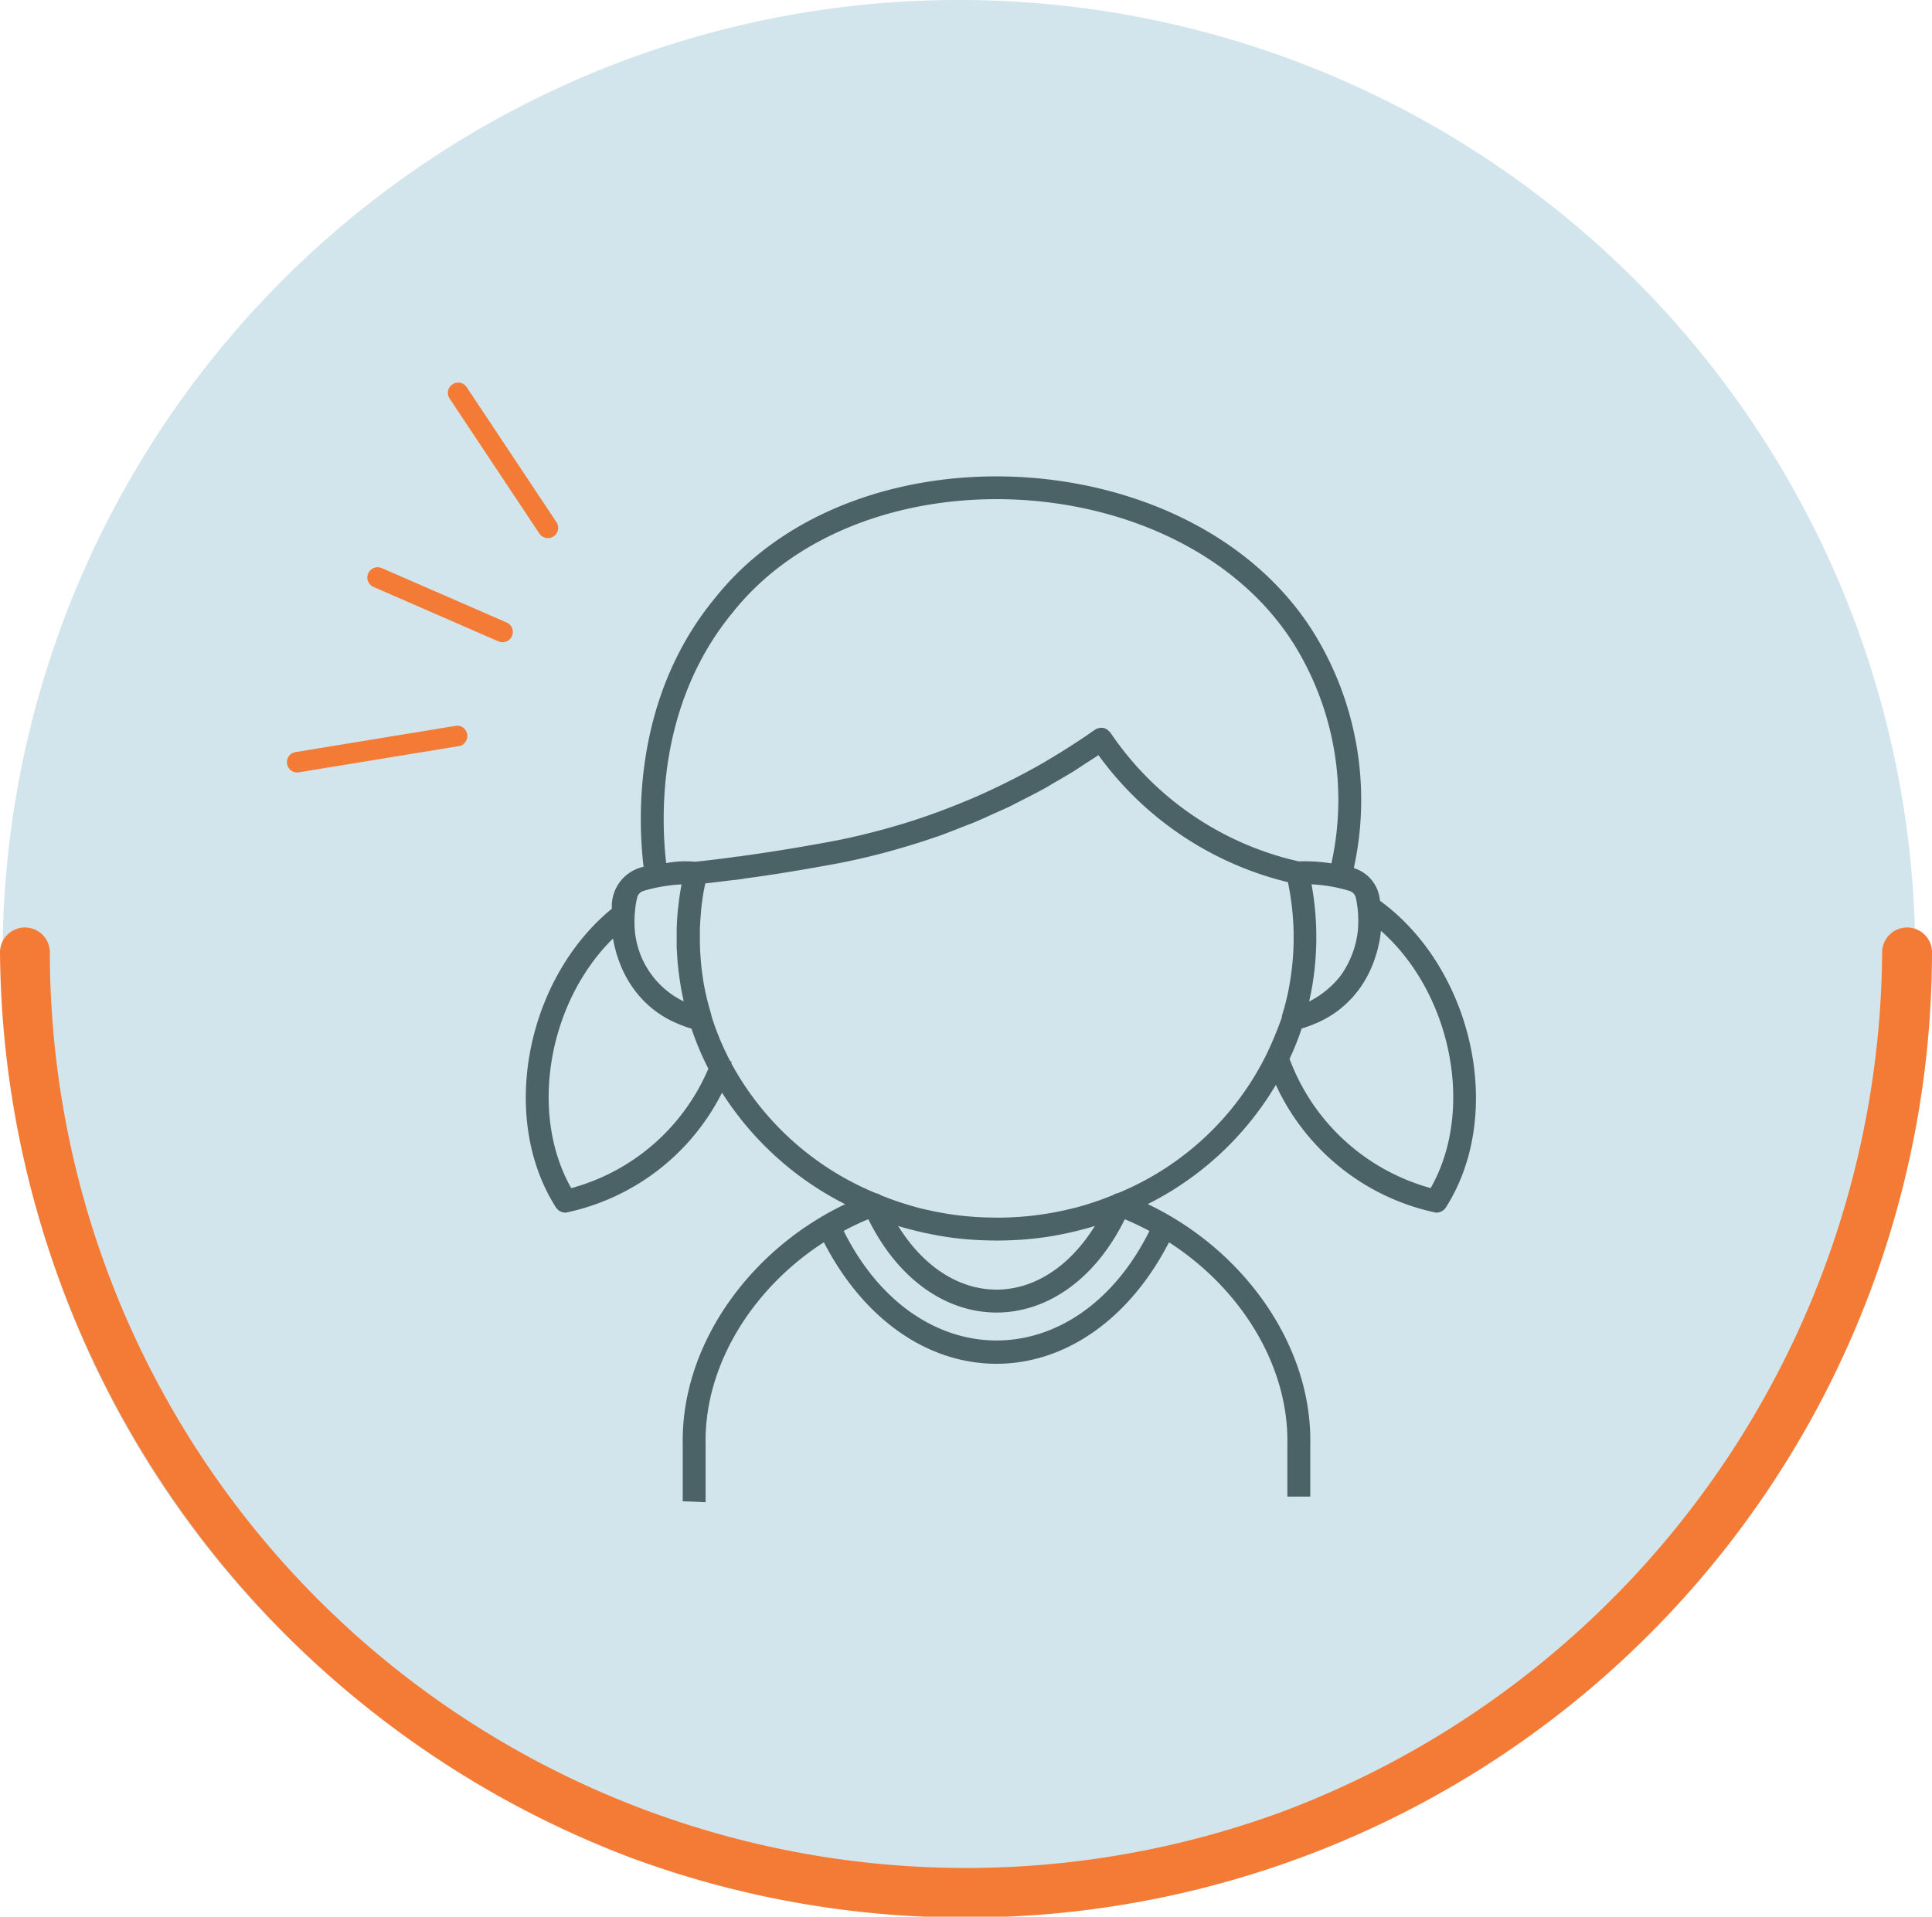 <svg xmlns="http://www.w3.org/2000/svg" width="92.12" height="91.406" viewBox="0 0 92.12 91.406">
  <g id="Groupe_3128-1" data-name="Groupe 3128-1" transform="translate(-5.53 -5.487)">
    <g id="Groupe_3154" data-name="Groupe 3154">
      <path id="Tracé_10254" data-name="Tracé 10254" d="M91.717,45.6A45.6,45.6,0,1,1,46.116,0a45.6,45.6,0,0,1,45.6,45.6" transform="translate(5.137 5.486)" fill="#d3e5ec"/>
      <path id="Tracé_10255" data-name="Tracé 10255" d="M89.743,187.282a44.1,44.1,0,0,1-28.738,41.064A43.69,43.69,0,0,1,2.377,187.282a1.189,1.189,0,0,0-2.377,0,46.544,46.544,0,0,0,30.186,43.247A46.074,46.074,0,0,0,92.12,187.282a1.189,1.189,0,0,0-2.377,0" transform="translate(5.53 -136.41)" fill="#f47b35"/>
      <path id="Tracé_10256" data-name="Tracé 10256" d="M121.893,134.6c1.848,3.669,4.877,5.849,8.181,5.849s6.332-2.18,8.178-5.847c3.488,2.194,5.89,5.937,5.817,9.818v2.364l.843,0v-2.369c.089-4.788-3.292-9.36-7.915-11.452A14.71,14.71,0,0,0,143.41,127a10.746,10.746,0,0,0,7.632,6.242.423.423,0,0,0,.361-.2c2.836-4.466,1.192-11.36-3.166-14.483h0a1.643,1.643,0,0,0-1.273-1.534,15.05,15.05,0,0,0-1.746-11.046c-5.544-9.261-21.75-10.264-28.449-1.866-3.946,4.767-3.667,10.635-3.382,12.862a1.793,1.793,0,0,0-1.52,1.952c-4.028,3.241-5.425,9.82-2.7,14.114a.421.421,0,0,0,.361.2,10.683,10.683,0,0,0,7.446-5.851,14.833,14.833,0,0,0,6.175,5.578c-4.621,2.09-8,6.672-7.909,11.452v2.591q.422.015.84.034v-2.625c-.071-3.877,2.33-7.626,5.815-9.82m26.056-13.251c.012-.031.023-.065.033-.1.035-.1.069-.2.1-.306.014-.047.027-.094.039-.141.024-.091.043-.183.063-.273.01-.047.022-.1.032-.143.023-.132.043-.261.057-.391,0-.026,0-.051.008-.076.008-.081.018-.163.022-.244,3.537,2.946,4.81,8.781,2.534,12.666h0a10.138,10.138,0,0,1-6.925-6.316,12.209,12.209,0,0,0,.615-1.54,5.538,5.538,0,0,0,.681-.242c.071-.029.142-.059.212-.09.035-.016.069-.034.1-.051a4.611,4.611,0,0,0,1.288-.931c.033-.034.065-.065.1-.1.057-.063.112-.126.165-.19s.11-.135.163-.206l.095-.128a5.313,5.313,0,0,0,.625-1.2m-.617-3.029h0a5.4,5.4,0,0,1,.092,1.659,4.687,4.687,0,0,1-.733,2.007c-.047.067-.092.133-.143.2-.006.006-.01.014-.016.02a4.61,4.61,0,0,1-1.3,1.1.164.164,0,0,1-.031.016c-.049.03-.106.055-.157.083-.075.035-.157.063-.236.092.053-.222.1-.448.147-.672h0a13.9,13.9,0,0,0-.01-5.246,7.531,7.531,0,0,1,1.994.324.577.577,0,0,1,.393.42m-29.914-13.675h0c6.35-7.956,21.836-7,27.084,1.773a14.2,14.2,0,0,1,1.638,10.435,8.118,8.118,0,0,0-1.666-.112,14.859,14.859,0,0,1-9.066-6.189s0,0,0,0,0,0,0,0a.371.371,0,0,0-.057-.053.348.348,0,0,0-.365-.116.381.381,0,0,0-.165.069c-.409.291-.831.568-1.255.839-.114.073-.228.146-.344.216-.426.265-.858.523-1.3.768-.031.018-.065.033-.1.053-.43.238-.868.463-1.308.681l-.269.132c-.467.226-.941.442-1.418.644-.057.023-.114.045-.169.069q-.63.262-1.269.5c-.122.045-.244.09-.367.133q-.71.254-1.428.471l-.279.081c-.41.122-.825.233-1.239.338-.132.033-.265.067-.4.1-.5.118-1,.228-1.5.32-1.359.253-2.777.485-4.219.687-.01,0-.016.006-.023.008a4.932,4.932,0,0,0-.523.065c-1.049.136-1.683.2-1.719.2a4.848,4.848,0,0,0-1.473.09c-.275-2.139-.526-7.7,3.2-12.191m-4.6,13.679a.567.567,0,0,1,.387-.42,7.861,7.861,0,0,1,2-.322c-.019.1-.035.208-.053.312s-.035.2-.051.3c-.029.2-.053.395-.075.593-.008.077-.02.153-.026.23-.023.275-.041.55-.049.825,0,.051,0,.1,0,.155,0,.224,0,.45,0,.674,0,.092.01.184.014.279.01.184.022.369.039.554.01.1.022.206.033.309.02.171.043.34.069.508.018.114.035.226.055.34.026.143.055.285.086.428s.057.273.091.41q-.174-.067-.336-.147a4.278,4.278,0,0,1-2.3-3.486,5.543,5.543,0,0,1,.1-1.54m-3.08,14.02h0c-2.178-3.732-1.114-9.28,2.139-12.305a5.869,5.869,0,0,0,.132.684c.015.065.035.132.053.2s.031.11.049.165c.024.073.047.145.075.218.02.057.043.112.065.167s.051.132.081.2c.051.118.108.234.167.347l.047.083c.053.094.108.189.167.281.027.043.057.085.086.128q.074.109.153.212c.039.051.081.1.122.153s.087.1.132.151.114.128.175.188c.016.016.033.031.051.047a4.61,4.61,0,0,0,1.253.87l.126.059c.067.029.132.057.2.084a5.5,5.5,0,0,0,.619.214,13.623,13.623,0,0,0,.844,2.005,10.049,10.049,0,0,1-6.735,5.855m7.573-6.065,0,0v0a12.678,12.678,0,0,1-.948-2.263c0-.006,0-.012,0-.02-.023-.077-.041-.157-.065-.236-.008-.026-.014-.051-.022-.077a12.214,12.214,0,0,1-.3-1.324c-.008-.047-.014-.1-.02-.145-.033-.212-.063-.426-.084-.64-.01-.09-.016-.181-.023-.271-.014-.175-.026-.35-.034-.524,0-.1-.006-.2-.008-.3,0-.173,0-.344,0-.517,0-.094,0-.19.008-.285.008-.191.022-.381.039-.57.006-.075.01-.149.018-.224.027-.265.063-.528.106-.791,0-.022.01-.045.014-.067.028-.159.063-.318.1-.475.294-.031.772-.087,1.444-.173,0,0,.008,0,.012,0a4.38,4.38,0,0,0,.509-.069c1.461-.192,2.907-.44,4.287-.693.992-.183,1.976-.422,2.952-.7.615-.175,1.223-.363,1.826-.574.069-.023.138-.043.2-.067.367-.132.73-.277,1.092-.42.187-.075.375-.141.562-.218.281-.118.558-.247.837-.373s.532-.234.8-.361c.218-.106.432-.22.648-.33.314-.159.628-.318.937-.487.189-.1.373-.216.56-.324.32-.184.64-.369.955-.564.2-.128.4-.261.6-.393.218-.141.44-.279.654-.426a15.629,15.629,0,0,0,9.109,6.126,12.973,12.973,0,0,1,.071,5.132c-.055.306-.128.613-.21.925l-.128.44c-.008.022,0,.045,0,.067a17.551,17.551,0,0,1-.721,1.75v0s0,0,0,0a13.836,13.836,0,0,1-7.2,6.743.4.4,0,0,0-.192.076,14.751,14.751,0,0,1-1.467.515c-.12.034-.241.069-.361.1s-.244.059-.365.088a15.128,15.128,0,0,1-1.933.32h-.006c-.234.022-.469.039-.705.051-.255.012-.509.022-.764.018s-.5-.006-.756-.018-.477-.029-.715-.051l-.018,0a14.832,14.832,0,0,1-1.823-.295c-.143-.033-.289-.063-.43-.1-.088-.022-.177-.049-.263-.073a14.677,14.677,0,0,1-1.587-.544.416.416,0,0,0-.2-.083,13.961,13.961,0,0,1-6.981-6.289m9.32,7.917a14.789,14.789,0,0,0,2.691.358q.763.036,1.53,0a14.905,14.905,0,0,0,2.762-.375c.157-.035.314-.075.471-.114.1-.028.2-.051.3-.081.22-.061.44-.13.656-.2-2.587,4.505-7.346,4.505-9.93,0,.257.084.516.163.778.234.081.022.165.041.248.063.163.041.326.079.491.116m-2.783-.6c.059-.026.116-.051.177-.075,2.879,5.979,9.229,5.982,12.108,0,.065.026.128.055.191.08.418.183.825.377,1.21.587h0c-3.512,7.2-11.4,7.2-14.909,0,.391-.214.8-.409,1.224-.591" transform="translate(-77.071 -70.05)" fill="#4b6367"/>
      <path id="Tracé_10257" data-name="Tracé 10257" d="M121.893,134.6c1.848,3.669,4.877,5.849,8.181,5.849s6.332-2.18,8.178-5.847c3.488,2.194,5.89,5.937,5.817,9.818v2.364l.843,0v-2.369c.089-4.788-3.292-9.36-7.915-11.452A14.71,14.71,0,0,0,143.41,127a10.746,10.746,0,0,0,7.632,6.242.423.423,0,0,0,.361-.2c2.836-4.466,1.192-11.36-3.166-14.483h0a1.643,1.643,0,0,0-1.273-1.534,15.05,15.05,0,0,0-1.746-11.046c-5.544-9.261-21.75-10.264-28.449-1.866-3.946,4.767-3.667,10.635-3.382,12.862a1.793,1.793,0,0,0-1.52,1.952c-4.028,3.241-5.425,9.82-2.7,14.114a.421.421,0,0,0,.361.2,10.683,10.683,0,0,0,7.446-5.851,14.833,14.833,0,0,0,6.175,5.578c-4.621,2.09-8,6.672-7.909,11.452v2.591q.422.015.84.034v-2.625C116.007,140.544,118.407,136.795,121.893,134.6Zm26.056-13.251c.012-.031.023-.065.033-.1.035-.1.069-.2.1-.306.014-.047.027-.094.039-.141.024-.091.043-.183.063-.273.01-.047.022-.1.032-.143.023-.132.043-.261.057-.391,0-.026,0-.051.008-.076.008-.081.018-.163.022-.244,3.537,2.946,4.81,8.781,2.534,12.666h0a10.138,10.138,0,0,1-6.925-6.316,12.209,12.209,0,0,0,.615-1.54,5.538,5.538,0,0,0,.681-.242c.071-.029.142-.059.212-.09.035-.016.069-.034.1-.051a4.611,4.611,0,0,0,1.288-.931c.033-.034.065-.065.1-.1.057-.063.112-.126.165-.19s.11-.135.163-.206l.095-.128A5.313,5.313,0,0,0,147.948,121.35Zm-.617-3.029h0a5.4,5.4,0,0,1,.092,1.659,4.687,4.687,0,0,1-.733,2.007c-.047.067-.092.133-.143.2-.006.006-.01.014-.016.02a4.61,4.61,0,0,1-1.3,1.1.164.164,0,0,1-.031.016c-.049.03-.106.055-.157.083-.075.035-.157.063-.236.092.053-.222.1-.448.147-.672h0a13.9,13.9,0,0,0-.01-5.246,7.531,7.531,0,0,1,1.994.324A.577.577,0,0,1,147.331,118.321Zm-29.914-13.675h0c6.35-7.956,21.836-7,27.084,1.773a14.2,14.2,0,0,1,1.638,10.435,8.118,8.118,0,0,0-1.666-.112,14.859,14.859,0,0,1-9.066-6.189s0,0,0,0,0,0,0,0a.371.371,0,0,0-.057-.053.348.348,0,0,0-.365-.116.381.381,0,0,0-.165.069c-.409.291-.831.568-1.255.839-.114.073-.228.146-.344.216-.426.265-.858.523-1.3.768-.031.018-.065.033-.1.053-.43.238-.868.463-1.308.681l-.269.132c-.467.226-.941.442-1.418.644-.057.023-.114.045-.169.069q-.63.262-1.269.5c-.122.045-.244.09-.367.133q-.71.254-1.428.471l-.279.081c-.41.122-.825.233-1.239.338-.132.033-.265.067-.4.1-.5.118-1,.228-1.5.32-1.359.253-2.777.485-4.219.687-.01,0-.016.006-.023.008a4.932,4.932,0,0,0-.523.065c-1.049.136-1.683.2-1.719.2a4.848,4.848,0,0,0-1.473.09C113.947,114.7,113.7,109.141,117.417,104.645Zm-4.6,13.679a.567.567,0,0,1,.387-.42,7.861,7.861,0,0,1,2-.322c-.019.1-.035.208-.053.312s-.035.2-.051.3c-.029.2-.053.395-.075.593-.008.077-.02.153-.026.23-.023.275-.041.55-.049.825,0,.051,0,.1,0,.155,0,.224,0,.45,0,.674,0,.092.01.184.014.279.01.184.022.369.039.554.01.1.022.206.033.309.02.171.043.34.069.508.018.114.035.226.055.34.026.143.055.285.086.428s.057.273.091.41q-.174-.067-.336-.147a4.278,4.278,0,0,1-2.3-3.486A5.543,5.543,0,0,1,112.813,118.325Zm-3.08,14.02h0c-2.178-3.732-1.114-9.28,2.139-12.305a5.869,5.869,0,0,0,.132.684c.015.065.035.132.053.2s.031.11.049.165c.024.073.047.145.075.218.02.057.043.112.065.167s.051.132.081.2c.051.118.108.234.167.347l.047.083c.053.094.108.189.167.281.027.043.057.085.086.128q.074.109.153.212c.039.051.081.1.122.153s.087.1.132.151.114.128.175.188c.016.016.033.031.051.047a4.61,4.61,0,0,0,1.253.87l.126.059c.067.029.132.057.2.084a5.5,5.5,0,0,0,.619.214,13.623,13.623,0,0,0,.844,2.005A10.049,10.049,0,0,1,109.734,132.345Zm7.573-6.065,0,0v0a12.678,12.678,0,0,1-.948-2.263c0-.006,0-.012,0-.02-.023-.077-.041-.157-.065-.236-.008-.026-.014-.051-.022-.077a12.214,12.214,0,0,1-.3-1.324c-.008-.047-.014-.1-.02-.145-.033-.212-.063-.426-.084-.64-.01-.09-.016-.181-.023-.271-.014-.175-.026-.35-.034-.524,0-.1-.006-.2-.008-.3,0-.173,0-.344,0-.517,0-.094,0-.19.008-.285.008-.191.022-.381.039-.57.006-.075.01-.149.018-.224.027-.265.063-.528.106-.791,0-.022.01-.045.014-.067.028-.159.063-.318.1-.475.294-.031.772-.087,1.444-.173,0,0,.008,0,.012,0a4.38,4.38,0,0,0,.509-.069c1.461-.192,2.907-.44,4.287-.693.992-.183,1.976-.422,2.952-.7.615-.175,1.223-.363,1.826-.574.069-.023.138-.043.2-.067.367-.132.73-.277,1.092-.42.187-.075.375-.141.562-.218.281-.118.558-.247.837-.373s.532-.234.8-.361c.218-.106.432-.22.648-.33.314-.159.628-.318.937-.487.189-.1.373-.216.56-.324.32-.184.64-.369.955-.564.2-.128.4-.261.6-.393.218-.141.44-.279.654-.426a15.629,15.629,0,0,0,9.109,6.126,12.973,12.973,0,0,1,.071,5.132c-.055.306-.128.613-.21.925l-.128.44c-.008.022,0,.045,0,.067a17.551,17.551,0,0,1-.721,1.75v0s0,0,0,0a13.836,13.836,0,0,1-7.2,6.743.4.4,0,0,0-.192.076,14.751,14.751,0,0,1-1.467.515c-.12.034-.241.069-.361.1s-.244.059-.365.088a15.128,15.128,0,0,1-1.933.32h-.006c-.234.022-.469.039-.705.051-.255.012-.509.022-.764.018s-.5-.006-.756-.018-.477-.029-.715-.051l-.018,0a14.832,14.832,0,0,1-1.823-.295c-.143-.033-.289-.063-.43-.1-.088-.022-.177-.049-.263-.073a14.677,14.677,0,0,1-1.587-.544.416.416,0,0,0-.2-.083A13.961,13.961,0,0,1,117.307,126.279Zm9.32,7.917a14.789,14.789,0,0,0,2.691.358q.763.036,1.53,0a14.905,14.905,0,0,0,2.762-.375c.157-.035.314-.075.471-.114.1-.028.2-.051.3-.081.22-.061.44-.13.656-.2-2.587,4.505-7.346,4.505-9.93,0,.257.084.516.163.778.234.081.022.165.041.248.063C126.3,134.122,126.462,134.159,126.626,134.2Zm-2.783-.6c.059-.026.116-.051.177-.075,2.879,5.979,9.229,5.982,12.108,0,.065.026.128.055.191.08.418.183.825.377,1.21.587h0c-3.512,7.2-11.4,7.2-14.909,0C123.011,133.969,123.421,133.774,123.843,133.592Z" transform="translate(-77.031 -70.05)" fill="none" stroke="#4b6367" stroke-miterlimit="10" stroke-width="0.25"/>
      <path id="Tracé_10258" data-name="Tracé 10258" d="M93.22,102.331l-5.955-2.595a.49.49,0,1,0-.392.9l5.955,2.595a.49.49,0,0,0,.391-.9" transform="translate(-63.532 -67.157)" fill="#f47b35"/>
      <path id="Tracé_10259" data-name="Tracé 10259" d="M80.478,128.127a.475.475,0,0,0-.274-.034l-7.63,1.25a.489.489,0,1,0,.156.966l7.63-1.25a.491.491,0,0,0,.4-.561A.484.484,0,0,0,80.478,128.127Z" transform="translate(-52.953 -87.99)" fill="#f47b35"/>
      <path id="Tracé_10260" data-name="Tracé 10260" d="M101.077,67.371l4.28,6.439a.489.489,0,1,0,.814-.543l-4.28-6.439a.489.489,0,1,0-.814.543Z" transform="translate(-74.109 -42.878)" fill="#f47b35"/>
    </g>
  </g>
</svg>

